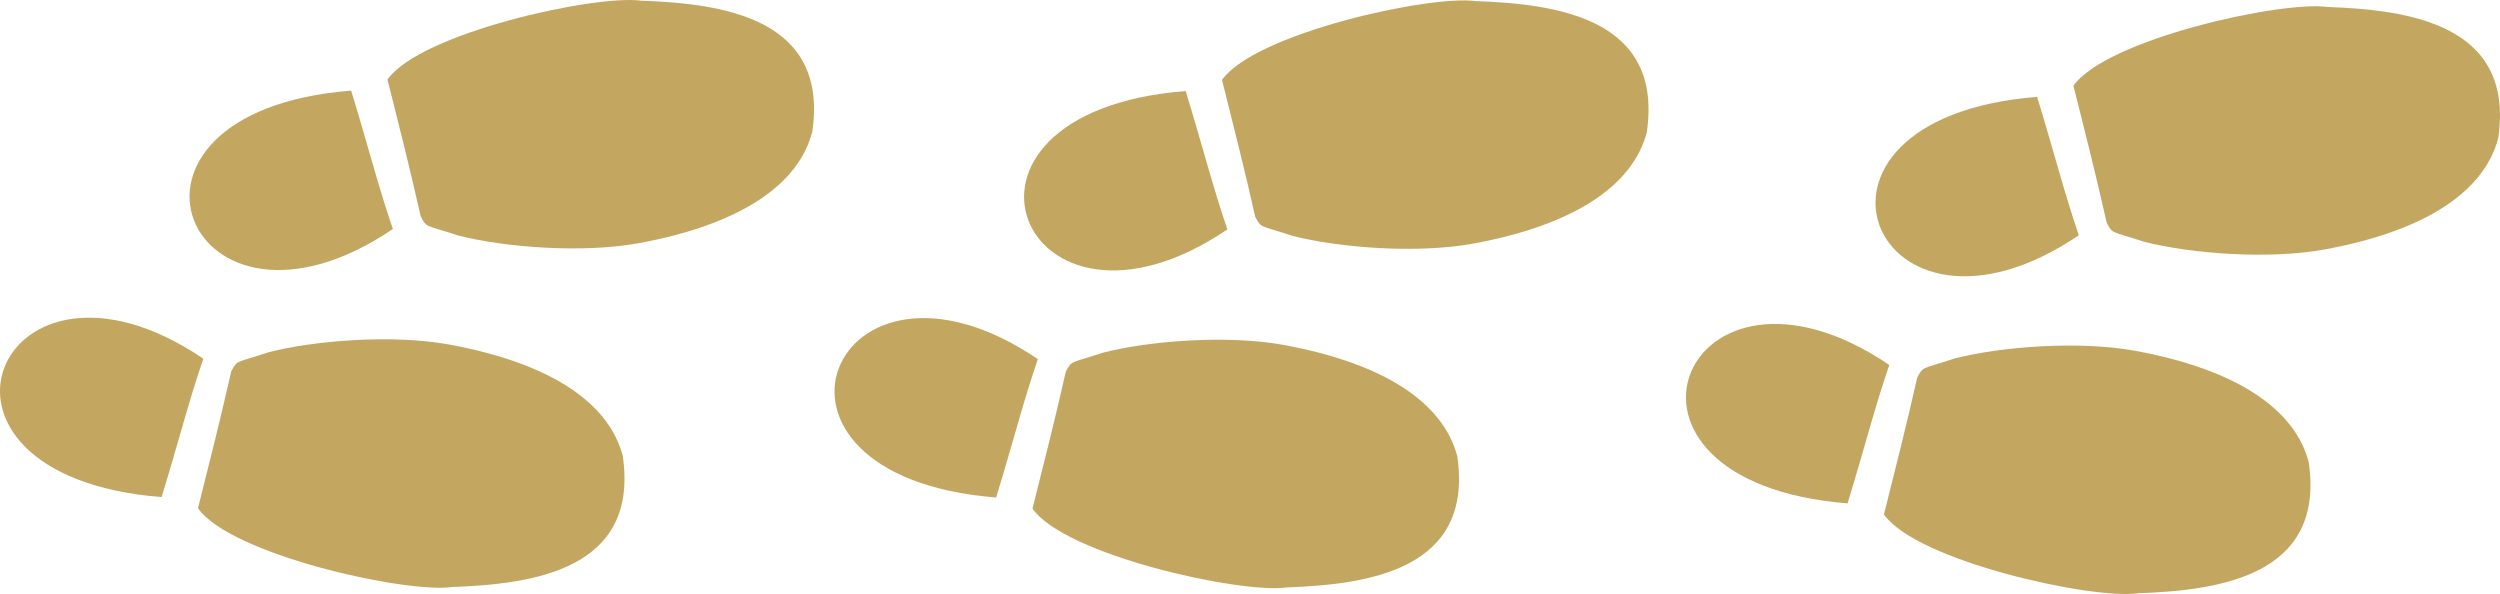 <?xml version="1.0" encoding="UTF-8"?> <svg xmlns="http://www.w3.org/2000/svg" id="Laag_2" viewBox="0 0 854.17 202.94"><defs><style>.cls-1{fill:#c3a761;}</style></defs><g id="Laag_1-2"><path class="cls-1" d="m69.47,122.56c-5.14,15-8.41,28.25-14.26,47.28-92.4-7.31-55.7-94.68,14.26-47.28Zm84.88,78.01c27.74-.99,64.13-5.87,58.43-44.79-4.76-18.25-24.8-31.73-59.37-38.07-19.01-3.48-45.69-1.46-61.68,2.65-11.27,3.75-10.58,2.48-12.72,6.51-3.51,15.6-7.41,31.05-11.37,46.78,11.28,15.98,71.19,29.1,86.72,26.93Zm2.13-120.12c16,4.1,42.68,6.13,61.68,2.65,34.57-6.34,54.62-19.82,59.37-38.07C283.24,6.11,246.85,1.22,219.1.24c-15.52-2.18-75.43,10.95-86.72,26.93,3.97,15.73,7.86,31.17,11.37,46.78,2.14,4.03,1.45,2.75,12.72,6.5Zm-36.51-49.49c-92.39,7.31-55.7,94.68,14.26,47.28-5.14-15-8.41-28.25-14.26-47.28Z"></path><path class="cls-1" d="m354.6,122.7c-5.14,15-8.41,28.25-14.26,47.28-92.4-7.31-55.7-94.68,14.26-47.28Zm84.88,78.01c27.74-.99,64.13-5.87,58.43-44.79-4.76-18.25-24.8-31.73-59.37-38.07-19.01-3.48-45.69-1.46-61.68,2.65-11.27,3.75-10.58,2.48-12.72,6.51-3.51,15.6-7.41,31.05-11.37,46.78,11.28,15.98,71.19,29.1,86.72,26.93Zm2.13-120.12c16,4.1,42.68,6.13,61.68,2.65,34.57-6.34,54.62-19.82,59.37-38.07,5.7-38.92-30.69-43.81-58.43-44.79-15.52-2.18-75.43,10.95-86.72,26.93,3.97,15.73,7.86,31.17,11.37,46.78,2.14,4.03,1.45,2.75,12.72,6.5Zm-36.51-49.49c-92.39,7.31-55.7,94.68,14.26,47.28-5.14-15-8.41-28.25-14.26-47.28Z"></path><path class="cls-1" d="m645.51,124.7c-5.14,15-8.41,28.25-14.26,47.28-92.4-7.31-55.7-94.68,14.26-47.28Zm84.88,78.01c27.74-.99,64.13-5.87,58.43-44.79-4.76-18.25-24.8-31.73-59.37-38.07-19.01-3.48-45.69-1.46-61.68,2.65-11.27,3.75-10.58,2.48-12.72,6.51-3.51,15.6-7.41,31.05-11.37,46.78,11.28,15.98,71.19,29.1,86.72,26.93Zm2.13-120.12c16,4.1,42.68,6.13,61.68,2.65,34.57-6.34,54.62-19.82,59.37-38.07,5.7-38.92-30.69-43.81-58.43-44.79-15.52-2.18-75.43,10.95-86.72,26.93,3.97,15.73,7.86,31.17,11.37,46.78,2.14,4.03,1.45,2.75,12.72,6.5Zm-36.51-49.49c-92.39,7.31-55.7,94.68,14.26,47.28-5.14-15-8.41-28.25-14.26-47.28Z"></path></g></svg> 